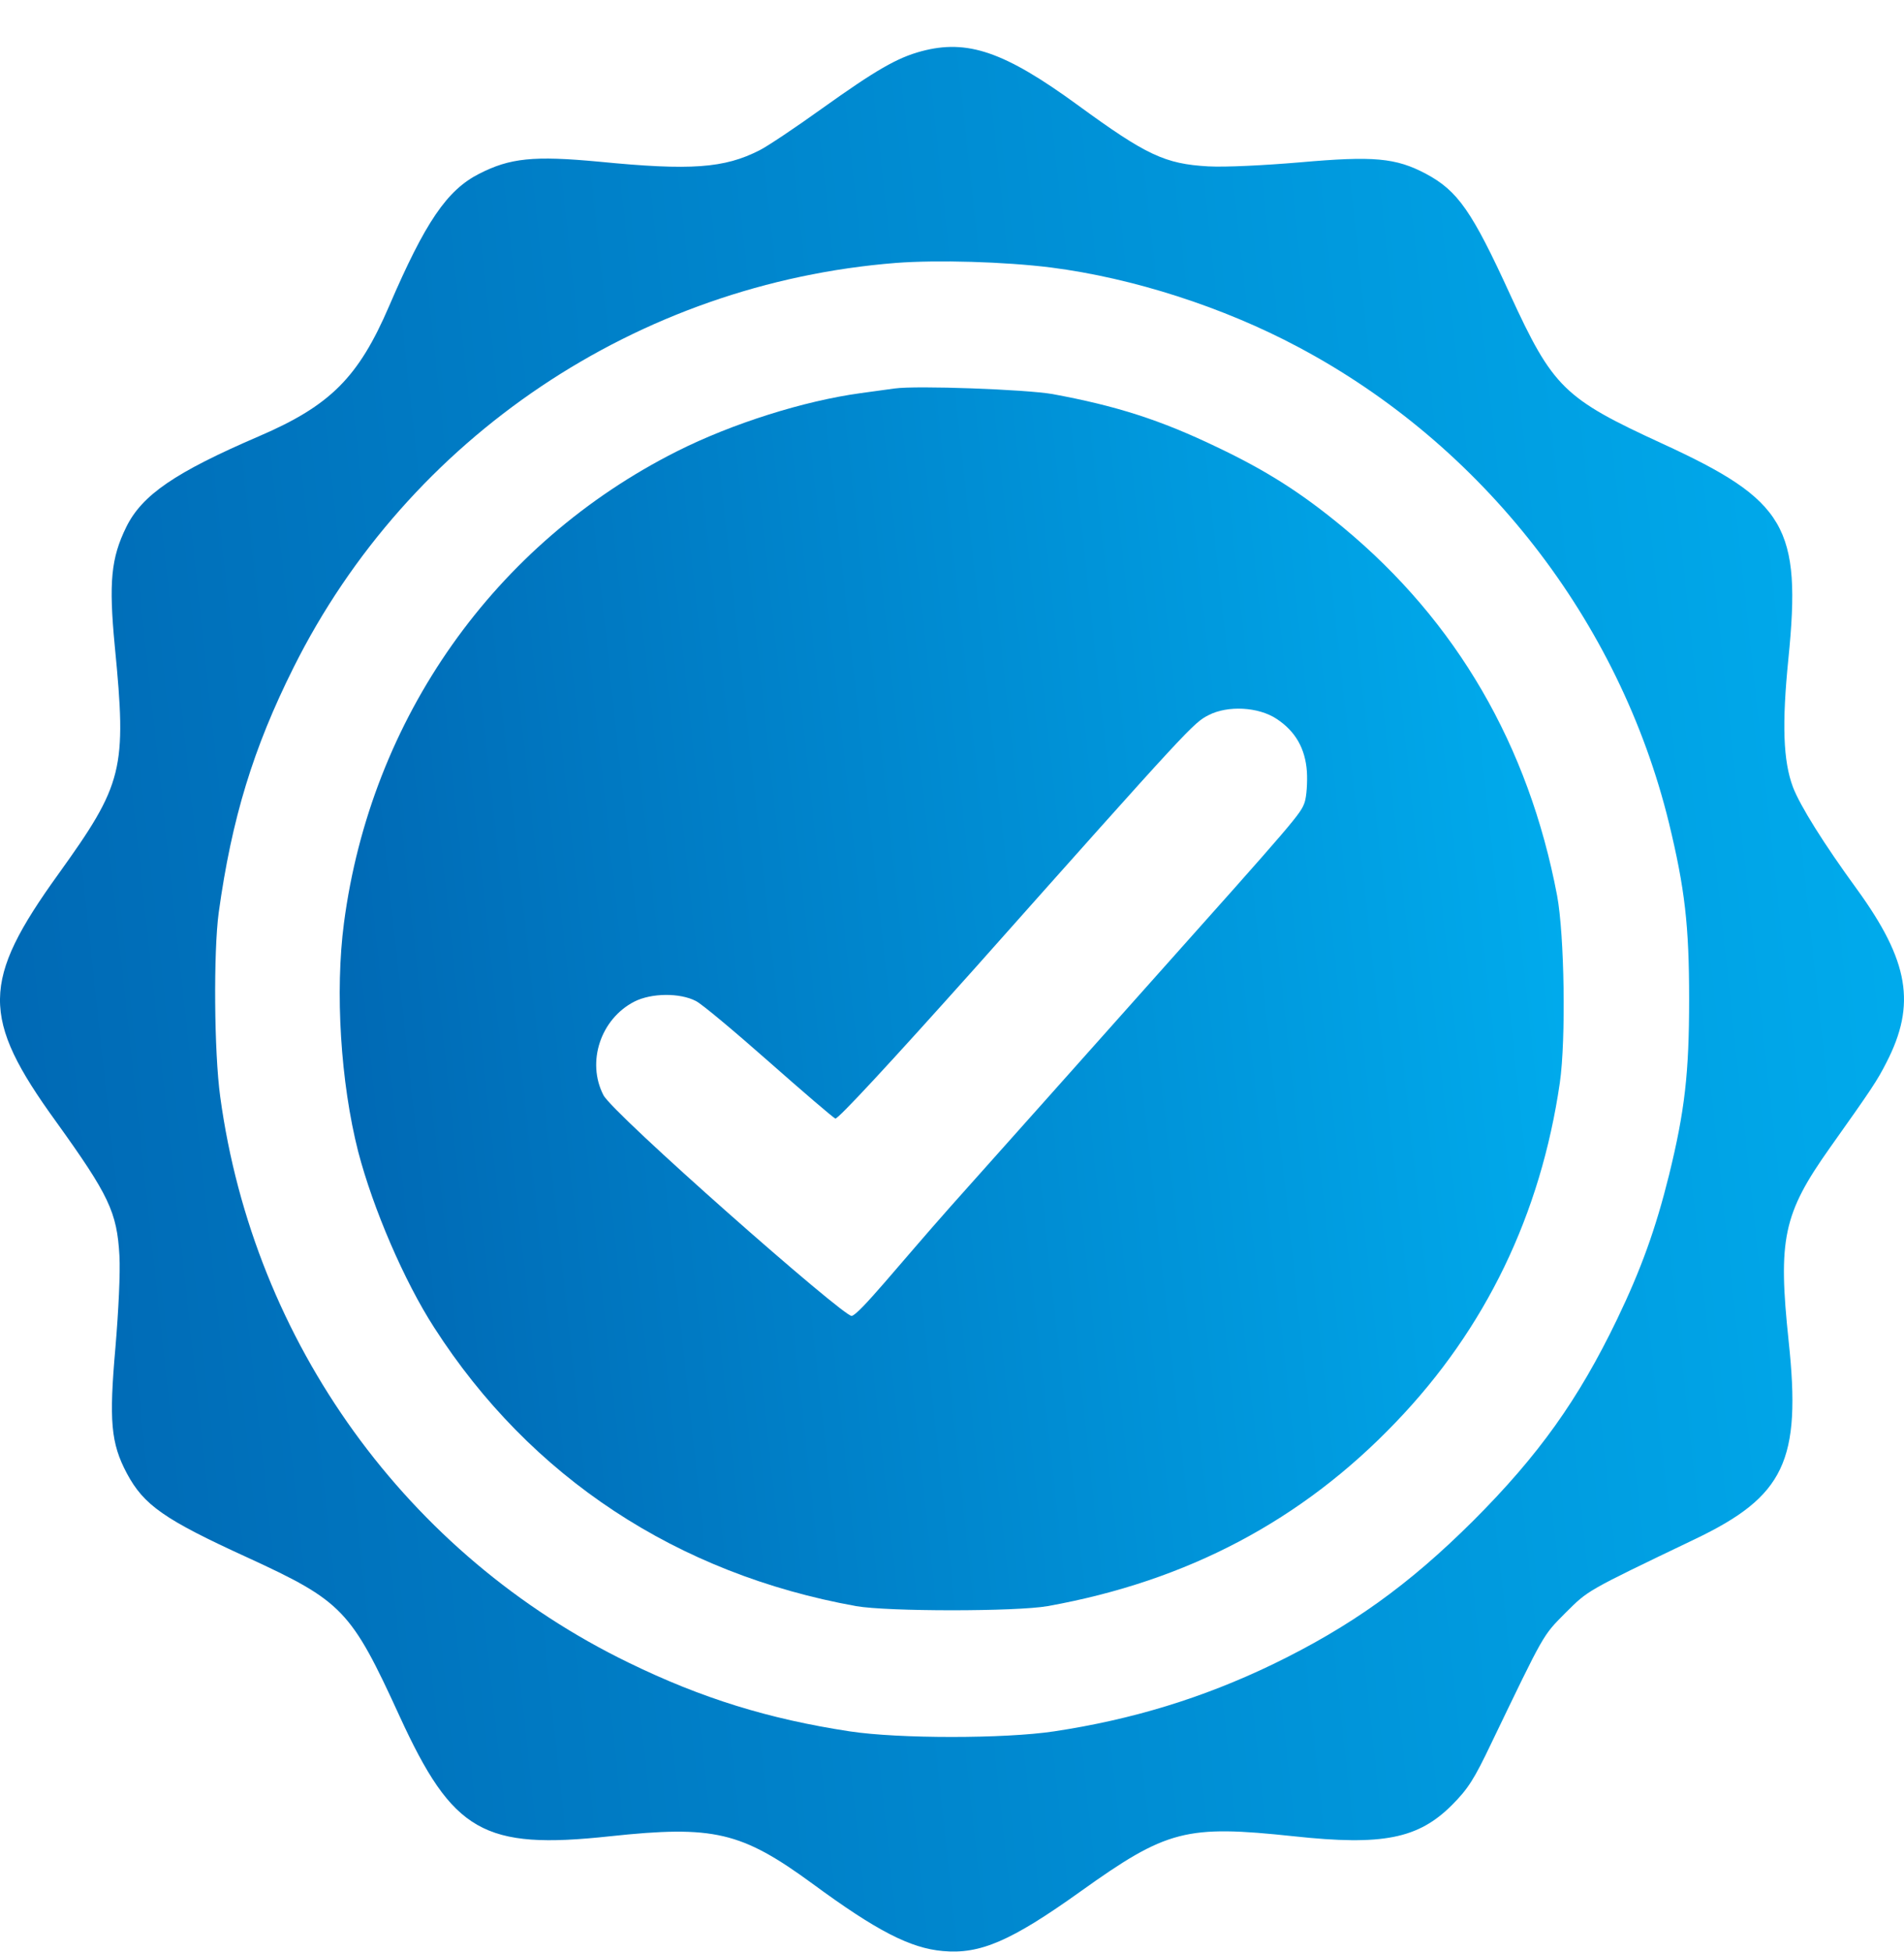 <?xml version="1.0" encoding="UTF-8"?>
<svg xmlns="http://www.w3.org/2000/svg" width="40" height="41" viewBox="0 0 40 41" fill="none">
  <path d="M19.355 1.077C18.848 1.213 18.406 1.467 17.269 2.279C16.717 2.675 16.126 3.071 15.957 3.156C15.216 3.533 14.515 3.585 12.592 3.396C11.208 3.266 10.714 3.318 10.065 3.65C9.389 3.994 8.934 4.663 8.174 6.43C7.531 7.924 6.94 8.516 5.446 9.159C3.679 9.919 2.984 10.393 2.652 11.069C2.334 11.718 2.282 12.219 2.412 13.576C2.665 16.162 2.587 16.461 1.23 18.351C-0.395 20.605 -0.408 21.366 1.178 23.555C2.289 25.101 2.457 25.452 2.509 26.368C2.529 26.732 2.49 27.524 2.425 28.297C2.289 29.837 2.327 30.305 2.665 30.941C3.023 31.61 3.451 31.909 5.199 32.708C7.193 33.624 7.375 33.813 8.395 36.041C9.513 38.477 10.156 38.848 12.813 38.562C14.996 38.328 15.574 38.464 17.075 39.562C18.419 40.55 19.127 40.913 19.809 40.972C20.589 41.043 21.239 40.764 22.694 39.725C24.519 38.419 24.916 38.321 27.183 38.562C29.047 38.763 29.795 38.614 30.503 37.906C30.84 37.568 30.97 37.366 31.334 36.6C32.458 34.267 32.406 34.358 32.887 33.871C33.374 33.391 33.283 33.436 35.602 32.325C37.493 31.422 37.844 30.675 37.577 28.167C37.35 26.023 37.46 25.491 38.441 24.107C39.331 22.853 39.435 22.697 39.63 22.314C40.26 21.093 40.105 20.183 39.013 18.676C38.312 17.715 37.818 16.922 37.668 16.532C37.46 15.98 37.434 15.2 37.571 13.836C37.85 11.069 37.519 10.51 34.933 9.321C32.854 8.366 32.627 8.145 31.724 6.183C30.925 4.436 30.626 4.007 29.957 3.65C29.32 3.312 28.853 3.273 27.313 3.409C26.54 3.474 25.747 3.513 25.384 3.494C24.474 3.442 24.084 3.26 22.642 2.207C21.102 1.084 20.323 0.817 19.355 1.077ZM22.083 5.618C23.805 5.839 25.702 6.45 27.274 7.288C31.152 9.347 34.024 13.037 35.063 17.286C35.395 18.657 35.486 19.43 35.486 20.982C35.486 22.535 35.395 23.328 35.063 24.679C34.784 25.803 34.478 26.654 33.972 27.706C33.16 29.389 32.328 30.558 30.951 31.935C29.587 33.293 28.378 34.157 26.728 34.956C25.267 35.658 23.785 36.112 22.142 36.359C21.102 36.515 18.881 36.515 17.854 36.359C16.145 36.099 14.742 35.664 13.209 34.917C8.551 32.656 5.329 28.193 4.627 23.035C4.497 22.1 4.484 19.982 4.595 19.163C4.868 17.188 5.322 15.707 6.167 14.018C8.584 9.178 13.398 5.949 18.828 5.521C19.686 5.456 21.102 5.495 22.083 5.618Z" fill="url(#paint0_linear_96_1608)"></path>
  <path d="M18.796 8.158C18.692 8.171 18.367 8.217 18.081 8.256C16.893 8.418 15.385 8.892 14.223 9.477C10.39 11.406 7.791 15.083 7.226 19.384C7.037 20.82 7.154 22.73 7.525 24.185C7.837 25.38 8.493 26.907 9.123 27.881C11.143 31.026 14.229 33.053 17.984 33.728C18.647 33.845 21.349 33.845 22.012 33.728C24.942 33.202 27.352 31.929 29.327 29.863C31.211 27.901 32.367 25.504 32.77 22.736C32.9 21.827 32.867 19.637 32.712 18.806C32.114 15.655 30.6 13.05 28.216 11.075C27.345 10.354 26.611 9.886 25.572 9.392C24.37 8.814 23.448 8.522 22.109 8.275C21.551 8.178 19.257 8.093 18.796 8.158ZM26.819 15.096C27.215 15.356 27.423 15.72 27.456 16.207C27.469 16.435 27.449 16.72 27.41 16.844C27.326 17.091 27.261 17.169 24.058 20.755C22.915 22.035 21.083 24.094 19.978 25.328C18.881 26.563 18.054 27.603 17.893 27.634C17.732 27.666 12.865 23.379 12.676 22.996C12.319 22.301 12.618 21.398 13.326 21.034C13.683 20.852 14.281 20.846 14.619 21.021C14.749 21.086 15.437 21.664 16.159 22.301C16.873 22.931 17.503 23.47 17.549 23.49C17.601 23.509 18.692 22.333 20.492 20.32C25.013 15.239 25.072 15.181 25.39 15.018C25.793 14.81 26.436 14.843 26.819 15.096Z" fill="url(#paint1_linear_96_1608)"></path>
  <defs>
    <linearGradient id="paint0_linear_96_1608" x1="-5.71185e-08" y1="39.197" x2="43.646" y2="34.471" gradientUnits="userSpaceOnUse">
      <stop stop-color="#0066B2"></stop>
      <stop offset="1" stop-color="#00AEEF"></stop>
    </linearGradient>
    <linearGradient id="paint1_linear_96_1608" x1="7.137" y1="32.669" x2="35.194" y2="29.628" gradientUnits="userSpaceOnUse">
      <stop stop-color="#0066B2"></stop>
      <stop offset="1" stop-color="#00AEEF"></stop>
    </linearGradient>
  </defs>
</svg>
